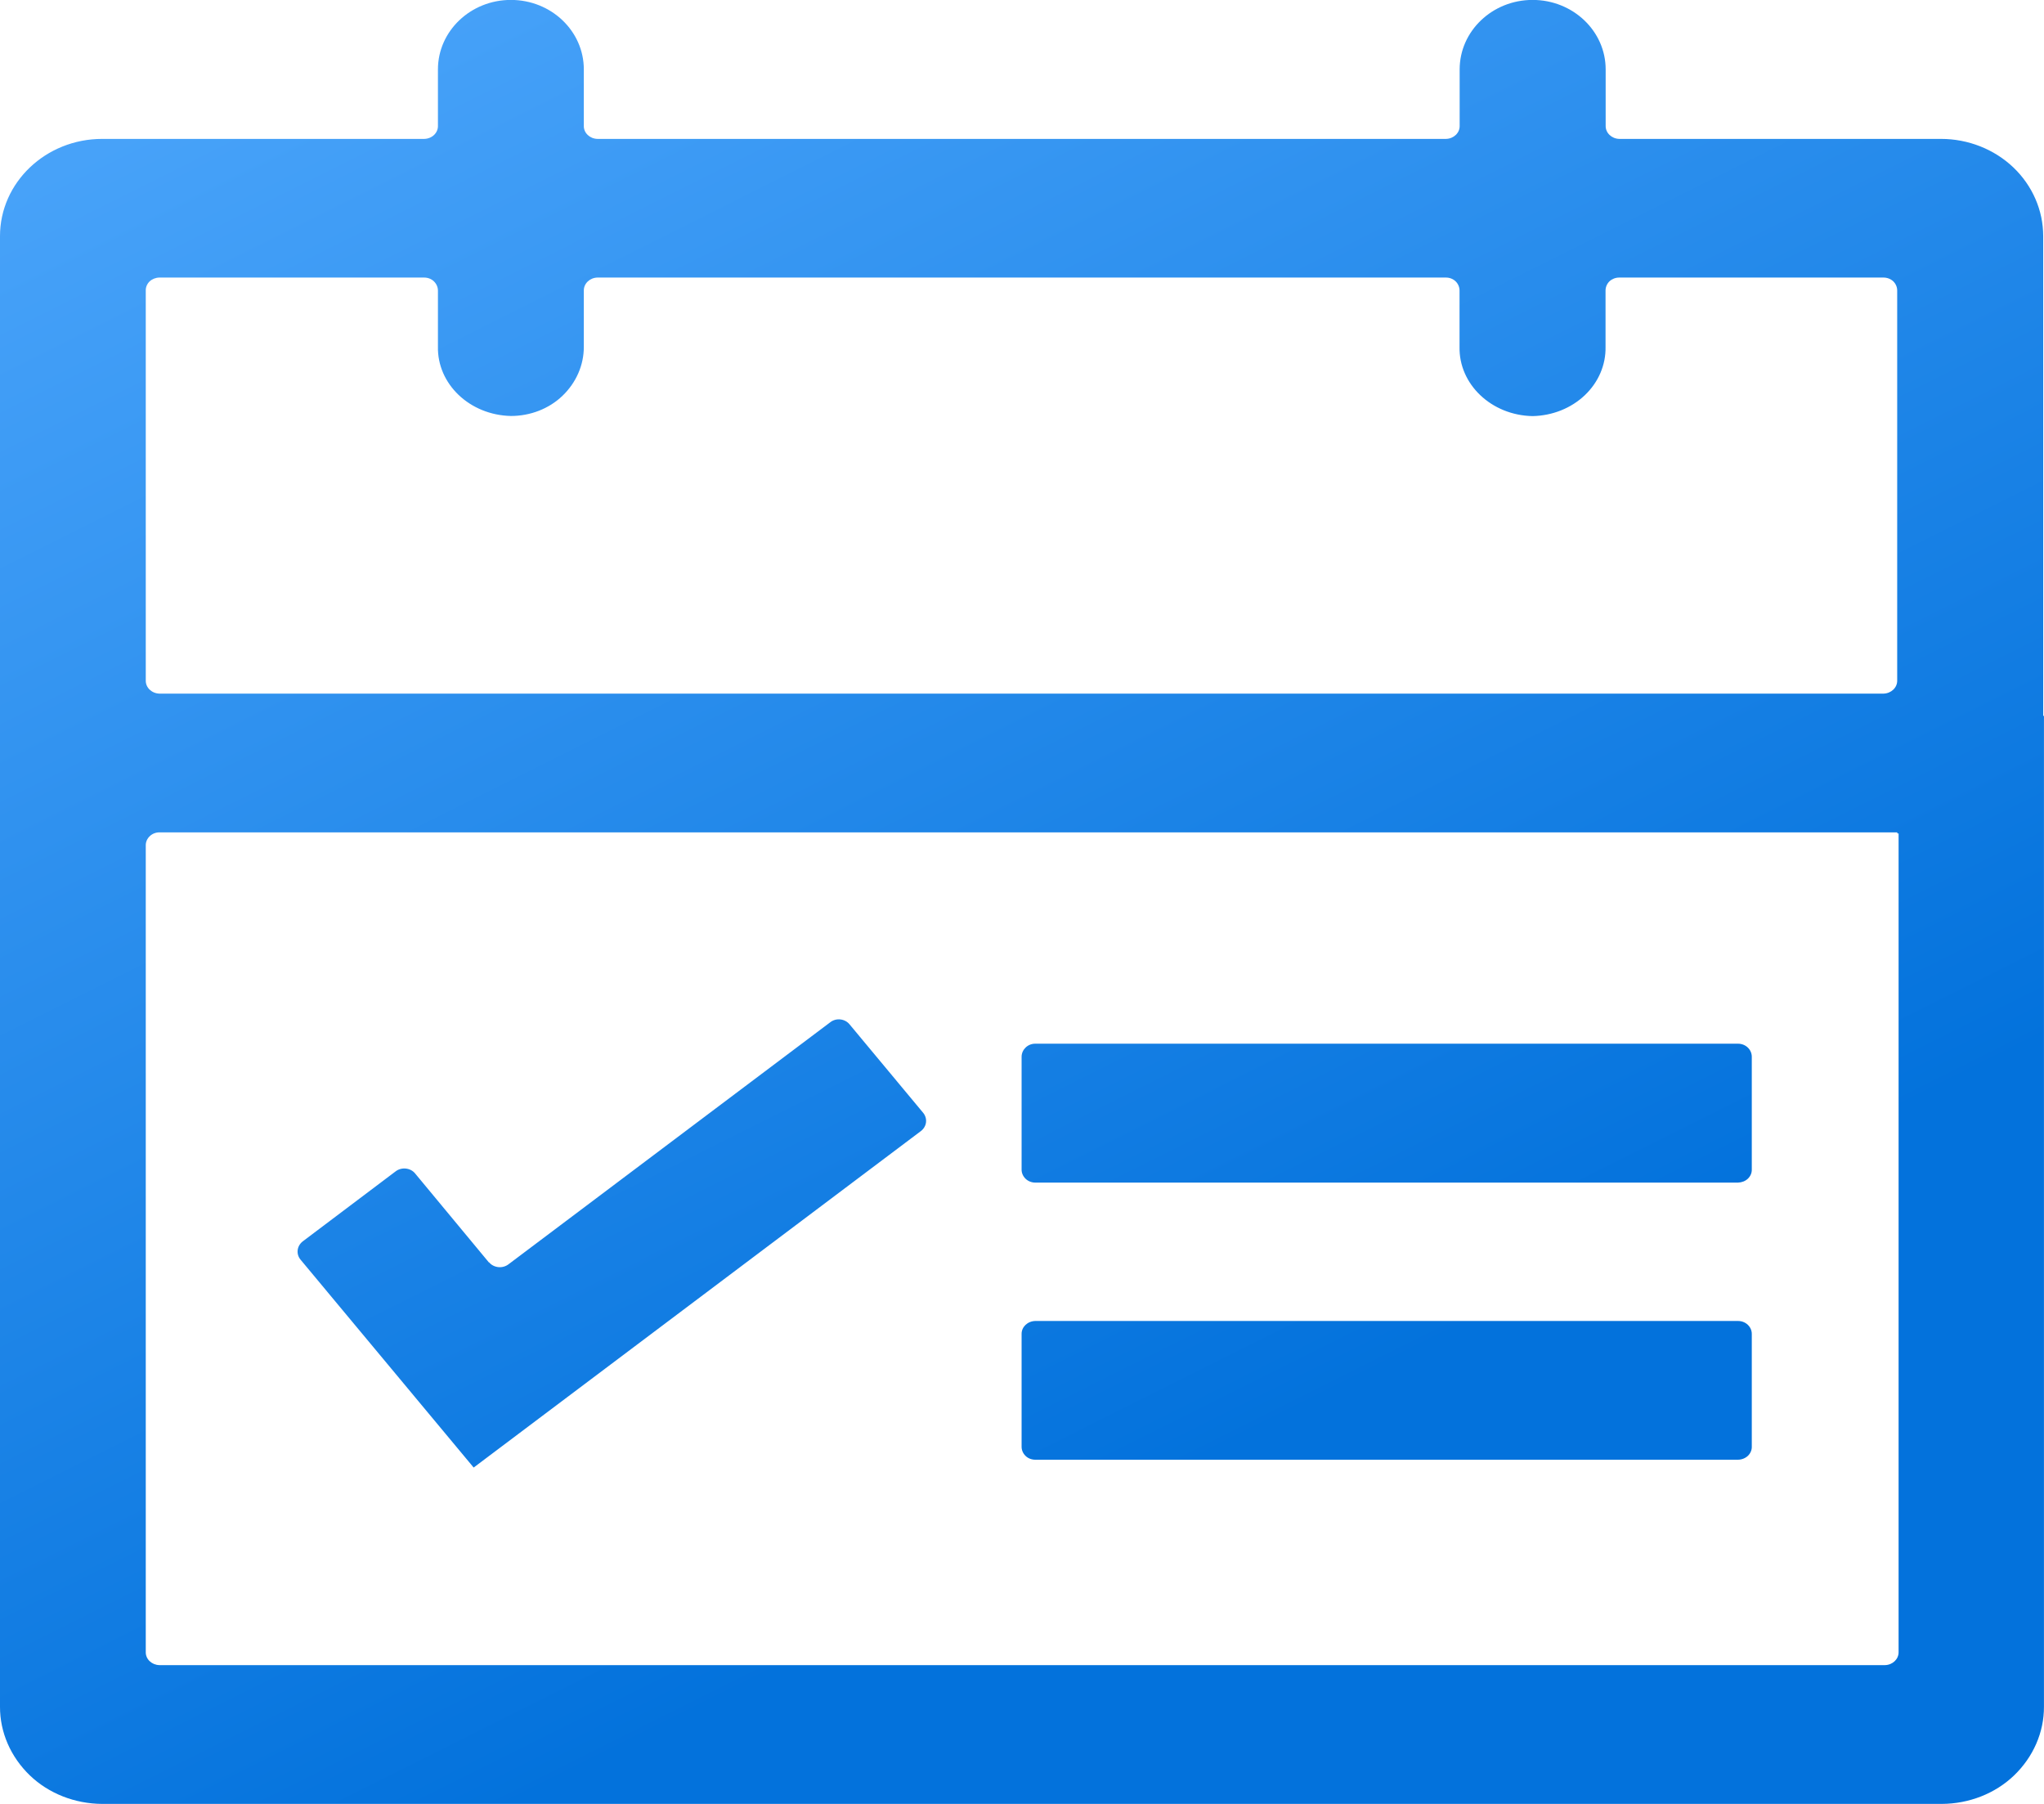 <svg 
 xmlns="http://www.w3.org/2000/svg"
 xmlns:xlink="http://www.w3.org/1999/xlink"
 width="51px" height="45px">
<defs>
<linearGradient id="PSgrad_0" x1="50%" x2="0%" y1="86.603%" y2="0%">
  <stop offset="0%" stop-color="rgb(3,114,220)" stop-opacity="1" />
  <stop offset="100%" stop-color="rgb(78,167,252)" stop-opacity="1" />
</linearGradient>

</defs>
<path fill-rule="evenodd"  fill="url(#PSgrad_0)"
 d="M25.831,29.501 C25.739,29.501 25.651,29.465 25.589,29.405 C25.525,29.342 25.489,29.261 25.490,29.175 L25.490,26.362 C25.490,26.184 25.643,26.036 25.828,26.036 L43.365,26.036 C43.557,26.036 43.709,26.182 43.709,26.362 L43.709,29.172 C43.712,29.257 43.677,29.340 43.613,29.402 C43.548,29.464 43.459,29.498 43.365,29.501 L25.831,29.501 ZM25.831,36.414 C25.739,36.414 25.651,36.380 25.589,36.319 C25.525,36.257 25.489,36.174 25.490,36.089 L25.490,33.278 C25.487,33.104 25.637,32.959 25.828,32.953 L43.365,32.953 C43.557,32.953 43.709,33.098 43.709,33.276 L43.709,36.086 C43.712,36.171 43.677,36.253 43.613,36.316 C43.548,36.377 43.459,36.413 43.365,36.414 L25.831,36.414 ZM50.999,17.855 L50.999,42.575 C51.001,43.213 50.734,43.827 50.253,44.290 C49.783,44.741 49.132,44.997 48.449,45.000 L2.550,45.000 C1.868,44.997 1.216,44.741 0.746,44.290 C0.265,43.827 -0.002,43.213 0.000,42.575 L0.000,5.890 C0.000,4.553 1.141,3.465 2.550,3.465 L10.582,3.465 C10.675,3.464 10.764,3.429 10.829,3.368 C10.893,3.307 10.929,3.225 10.927,3.140 L10.927,1.731 C10.927,0.775 11.743,-0.002 12.747,-0.002 C13.754,-0.002 14.567,0.775 14.567,1.731 L14.567,3.140 C14.563,3.315 14.715,3.461 14.908,3.465 L36.079,3.465 C36.271,3.461 36.424,3.315 36.420,3.140 L36.420,1.731 C36.420,0.775 37.236,-0.002 38.240,-0.002 C39.247,-0.002 40.063,0.775 40.063,1.731 L40.063,3.140 C40.060,3.315 40.212,3.461 40.404,3.465 L48.430,3.465 C49.106,3.465 49.756,3.721 50.234,4.175 C50.713,4.632 50.980,5.248 50.980,5.890 L50.980,17.858 L50.999,17.858 L50.999,17.855 ZM47.372,20.791 L47.340,20.791 L47.340,20.764 L3.978,20.764 C3.886,20.764 3.798,20.799 3.736,20.860 C3.670,20.922 3.635,21.006 3.637,21.092 L3.637,41.215 C3.635,41.390 3.787,41.534 3.978,41.538 L47.034,41.538 C47.225,41.533 47.375,41.387 47.372,41.213 L47.372,20.791 ZM10.927,7.247 C10.926,7.161 10.889,7.079 10.825,7.017 C10.761,6.956 10.672,6.923 10.579,6.924 L3.975,6.924 C3.883,6.926 3.796,6.961 3.732,7.021 C3.669,7.082 3.635,7.164 3.637,7.247 L3.637,16.977 C3.634,17.153 3.786,17.298 3.978,17.303 L46.996,17.303 C47.188,17.298 47.340,17.153 47.337,16.977 L47.337,7.247 C47.337,7.162 47.302,7.079 47.238,7.017 C47.175,6.958 47.087,6.924 46.996,6.924 L40.401,6.924 C40.310,6.924 40.222,6.958 40.159,7.017 C40.095,7.079 40.060,7.162 40.060,7.247 L40.060,8.651 C40.070,9.100 39.884,9.535 39.543,9.859 C39.201,10.184 38.733,10.370 38.240,10.380 C37.213,10.361 36.397,9.587 36.417,8.651 L36.417,7.247 C36.417,7.162 36.382,7.079 36.318,7.017 C36.255,6.957 36.167,6.923 36.075,6.924 L14.908,6.924 C14.717,6.928 14.565,7.073 14.567,7.247 L14.567,8.651 C14.568,9.106 14.378,9.544 14.034,9.874 C13.699,10.196 13.233,10.377 12.747,10.377 C11.719,10.354 10.905,9.579 10.927,8.642 L10.927,7.247 ZM12.202,31.488 C12.257,31.556 12.340,31.599 12.432,31.609 C12.523,31.619 12.615,31.594 12.686,31.540 L20.719,25.499 C20.789,25.445 20.880,25.420 20.971,25.431 C21.062,25.442 21.143,25.486 21.197,25.553 L23.033,27.759 C23.150,27.901 23.126,28.101 22.978,28.215 L11.819,36.609 L11.813,36.603 L7.497,31.421 C7.382,31.280 7.407,31.082 7.554,30.967 L9.875,29.218 C9.945,29.165 10.037,29.141 10.128,29.151 C10.219,29.161 10.301,29.204 10.356,29.271 L12.198,31.492 L12.202,31.488 Z"/>
</svg>